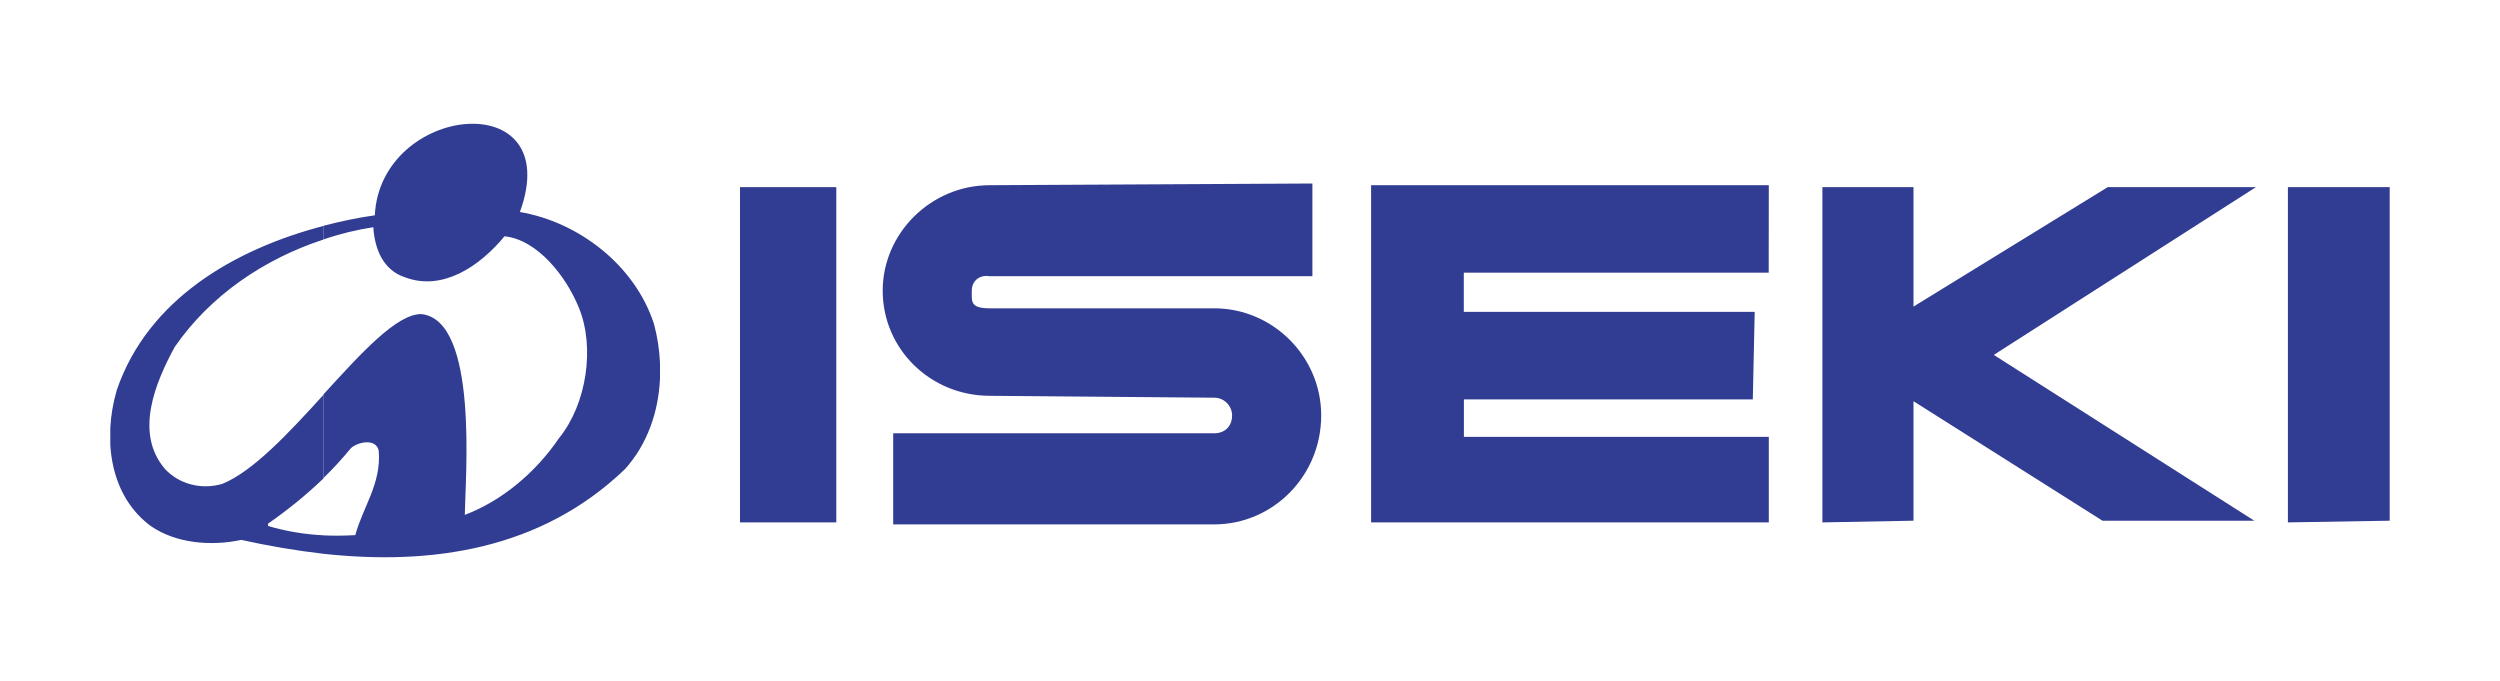 <?xml version="1.0" encoding="utf-8"?>
<!-- Generator: Adobe Illustrator 25.4.1, SVG Export Plug-In . SVG Version: 6.00 Build 0)  -->
<svg version="1.1" id="Ebene_1" xmlns="http://www.w3.org/2000/svg" xmlns:xlink="http://www.w3.org/1999/xlink" x="0px" y="0px"
	 viewBox="0 0 2500 680.7" style="enable-background:new 0 0 2500 680.7;" xml:space="preserve">
<style type="text/css">
	.st0{fill-rule:evenodd;clip-rule:evenodd;fill:#313C93;}
</style>
<path class="st0" d="M378.7,450.5c2.9,33-15.8,56.4-23.4,84.6c-10.8,0.7-21.3,0.7-31.8,0.3v18.4c107.5,11.7,217.2-3.8,301.4-84.6
	c22.5-24.9,33.7-57.6,35.1-90.8v-15.5c-0.6-13.2-2.6-26.2-6-38.9C634.9,265,578.5,222,519.9,212c46.4-127.4-139.3-108.5-145.1,3.3
	c-17,2.4-34.2,6-51.4,10.5v13.6c16.3-5.5,33-9.6,49.9-12.2c1.4,21.5,9.6,43,32,50.2c37.3,13.9,74.3-11,99.2-41.1
	c33,3.3,61.7,40.2,74.3,71.2c16.3,39.4,8.1,96.3-19.8,130.7c-23.9,35.1-57.8,62.9-94.2,76.7c0.5-37.3,13.9-194.5-43.3-200.8
	c-24.6-0.5-60.5,39.2-98.2,80.5v83.6c9.7-9.4,18.9-19.4,27.5-29.9C357.2,442.1,375.8,437.8,378.7,450.5L378.7,450.5z M323.5,535.3
	c-18.8-0.9-37.4-4-55.4-9.3v-2.4c19.6-13.6,38.2-28.7,55.4-45.2v-83.6c-34.4,37.8-70.5,76.7-101.3,89.1c-21.3,6.2-43.3,0-57.1-14.8
	c-31.1-36.1-9.6-86.7,9.6-122.1c35.4-51.4,89.6-88.2,148.9-107.5v-13.6C235.1,249,148,299,116.8,390c-3.6,12.3-5.8,25-6.5,37.7V445
	c1.9,31.3,13.9,61.4,40.4,81c24.9,17.2,59.7,20.5,90.6,13.9c27,6,54.5,10.7,82.2,13.9L323.5,535.3L323.5,535.3L323.5,535.3z
	 M989.7,308.3h224.4c58.8,0,107.1,48.3,107.1,107.1c0,60.7-48.3,109-107.1,109H893.2v-91.1h321c10.8,0,17.9-7.2,17.9-17.9
	c0-8.8-7.2-17.7-17.9-17.7l-224.4-1.9c-59,0-107.1-46.4-107.1-105.2c0-57.1,48-105.4,107.1-105.4l322.6-1.7v92.7H989.7
	c-10.8-1.7-17.9,5.3-17.9,14.3C971.8,301.4,969.9,308.3,989.7,308.3z M740,522.4V187.1h96.3v335.3L740,522.4L740,522.4z
	 M1768.8,185.2h-397.7v337.2h397.7v-85.5h-304.9v-37.5h288.9l1.9-87.5h-290.9v-39.2h304.9L1768.8,185.2L1768.8,185.2L1768.8,185.2z
	 M1822.4,522.4V187.1h91.1v119.5l194.3-119.5h148.2l-262.2,167.8l260.5,165.8h-151.8l-189-119.5v119.5L1822.4,522.4z M2287.9,522.4
	V187.1h101.8v333.6L2287.9,522.4L2287.9,522.4z"/>
</svg>
